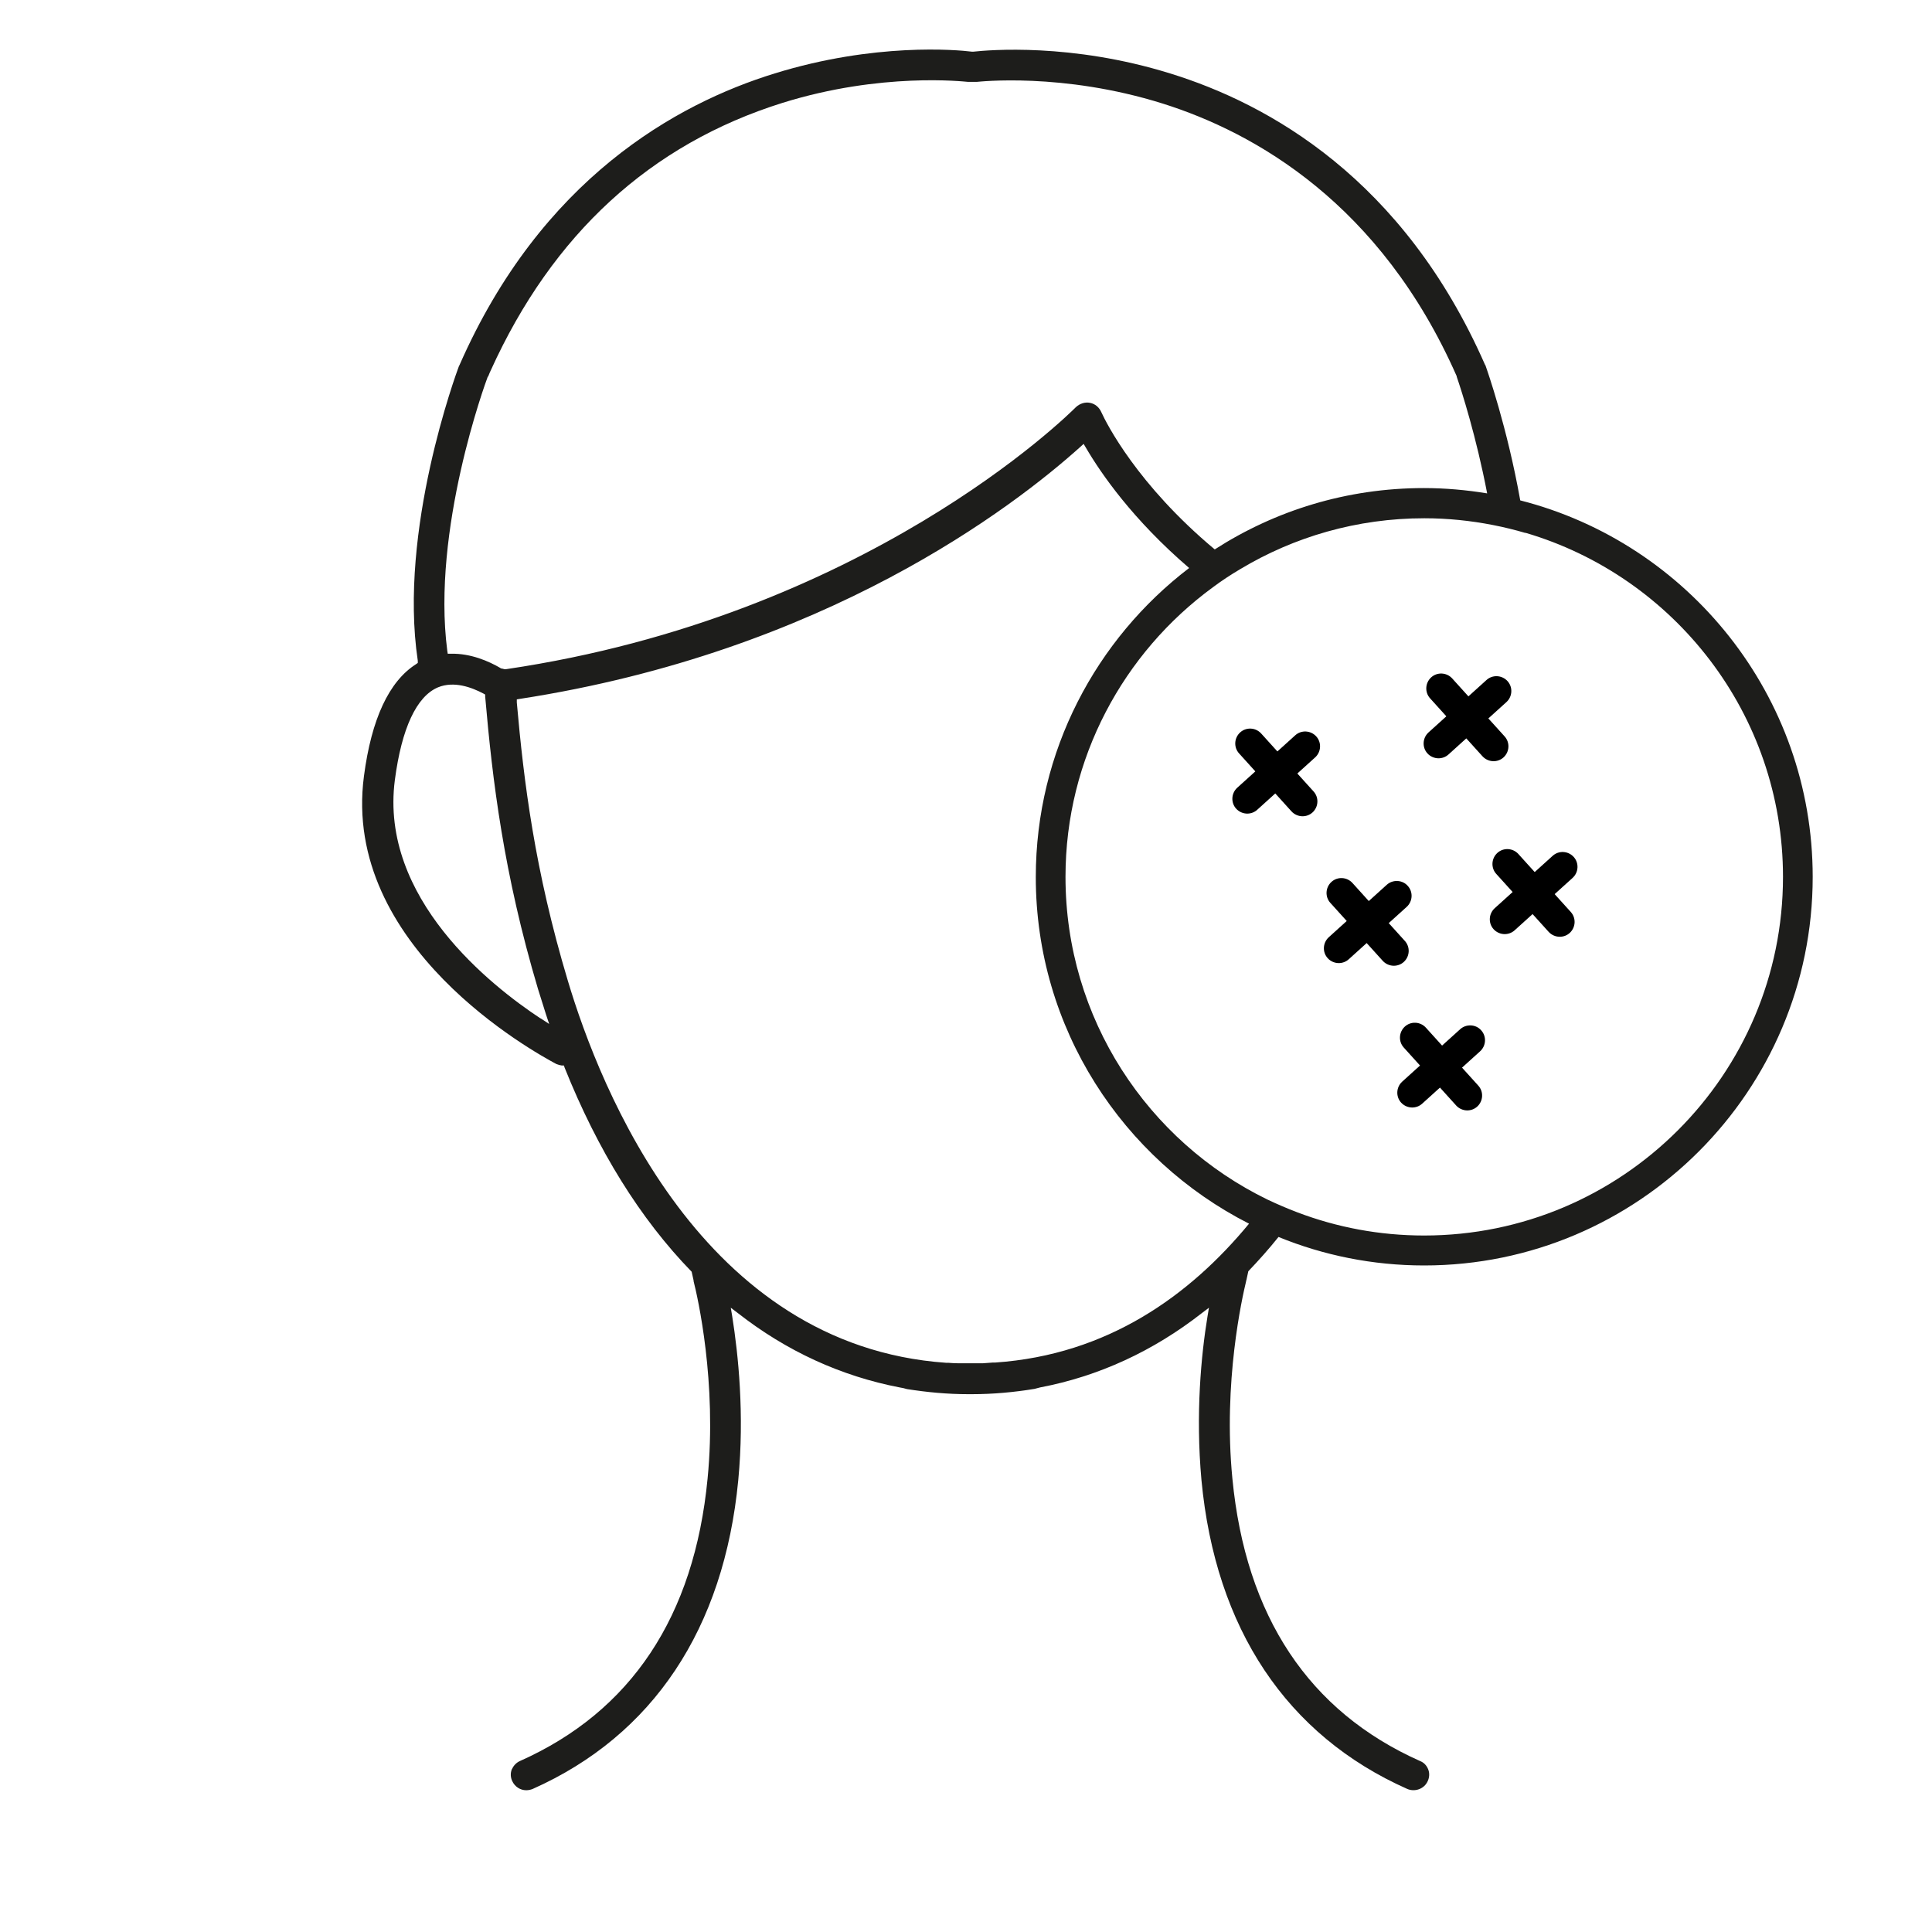 <?xml version="1.0" encoding="UTF-8"?><svg id="Capa_2" xmlns="http://www.w3.org/2000/svg" viewBox="0 0 80 80"><defs><style>.cls-1{opacity:0;}.cls-2{fill:none;}.cls-3{fill:#231f20;}.cls-4{fill:#1d1d1b;}</style></defs><g id="Layer_1"><path class="cls-2" d="m61.59,20.43c-.45-2.35-1.06-4.25-1.25-4.83v-.02c-3.16-7.15-8.36-10.09-12.17-11.29-4.17-1.32-7.66-.91-7.7-.9-.07,0-.12,0-.18,0h-.03s-.03,0-.04,0h0s-.12,0-.12,0c-.14-.02-3.58-.41-7.68.87-5.46,1.7-9.52,5.43-12.08,11.08l-.05.12h0s-.06.14-.06.14c-.09.26-2.33,6.34-1.68,11.35l.02.13h.13c.82-.02,1.57.31,2.05.59h.02s.03.02.03.02c.04,0,.08.01.12.03h.03s.03,0,.03,0c14.86-2.18,23.25-10.49,23.6-10.85.15-.15.37-.22.58-.18.21.04.39.19.48.4.2.44,1.48,2.98,4.69,5.67,2.5-1.6,5.47-2.54,8.66-2.54.89,0,1.76.08,2.62.22Z"/><path class="cls-2" d="m42.88,36.3c0-5.21,2.49-9.85,6.35-12.8-2.33-2-3.65-3.91-4.28-4.99l-.09-.15-.13.12c-2.77,2.49-10.57,8.49-23.22,10.44h0l-.13.02v.13c.3,3.27.75,6.94,2.12,11.51,1.34,4.52,5.55,15.12,15.66,15.83h.09c.14.01.27.02.41.03.15,0,.3,0,.44,0h.14c.15,0,.3,0,.45,0,.14,0,.27-.01.41-.02h.09c4.66-.33,8.06-2.79,10.51-5.76-5.23-2.66-8.83-8.09-8.83-14.35Z"/><path class="cls-2" d="m22.27,40.95c-1.42-4.8-1.89-8.66-2.18-12.12v-.08s-.07-.04-.07-.04h0c-.49-.27-1.22-.53-1.88-.26-.88.37-1.5,1.7-1.79,3.84-.64,4.89,4,8.53,6.03,9.87l.35.23-.13-.39c-.1-.31-.2-.63-.33-1.05Z"/><path class="cls-4" d="m51.61,53.01h0s.06-.28.08-.37c.43-.45.85-.92,1.25-1.42,1.86.76,3.9,1.18,6.03,1.18,8.87,0,16.09-7.22,16.09-16.09,0-7.5-5.16-13.82-12.11-15.59-.54-3.03-1.37-5.39-1.43-5.56,0-.02-.01-.03-.03-.06-3.38-7.69-8.95-10.8-13.04-12.06-4.09-1.27-7.51-.97-8.15-.9h-.04s-.01,0-.01,0c-.64-.08-4.03-.38-8.17.9-4.09,1.26-9.67,4.38-13.05,12.07l-.03.06c-.1.27-2.51,6.78-1.7,12.19v.09s-.07.05-.07.05c-1.12.71-1.85,2.27-2.16,4.64-.93,7.05,7.05,11.43,7.97,11.92.07.03.15.05.22.06h.09s.03.09.03.09c1.37,3.42,3.13,6.26,5.26,8.45.02.09.07.32.08.36v.03c.17.66.97,4.19.58,8.17-.55,5.72-3.17,9.65-7.77,11.7-.16.07-.27.2-.34.35-.06.16-.05.33.02.48.11.24.34.38.58.38.09,0,.18-.02.26-.05,4.99-2.22,7.93-6.64,8.52-12.79.26-2.74,0-5.2-.25-6.78l-.06-.36.29.22c2.02,1.58,4.27,2.61,6.7,3.08l.16.03h0s.15.04.15.04c.83.13,1.67.21,2.53.21h.15c.88,0,1.75-.08,2.6-.22l.23-.06c2.42-.46,4.68-1.5,6.7-3.08l.29-.22-.06.36c-.26,1.58-.5,4.04-.25,6.78.58,6.15,3.53,10.57,8.53,12.79.32.13.7-.01.84-.33.07-.15.08-.33.02-.48-.06-.16-.18-.29-.34-.35-4.6-2.05-7.22-5.99-7.77-11.7-.39-3.99.41-7.51.57-8.17v-.02Zm11.55-30.95c6.16,1.81,10.67,7.51,10.67,14.25,0,8.19-6.66,14.85-14.86,14.85-1.85,0-3.62-.34-5.25-.96-.42-.16-.84-.34-1.24-.53-4.95-2.41-8.36-7.49-8.36-13.36,0-4.92,2.41-9.29,6.1-11.99.36-.27.74-.52,1.13-.75,2.23-1.34,4.84-2.11,7.63-2.11.97,0,1.92.1,2.84.28.46.09.91.2,1.35.33Zm-42.95-6.46l.06-.15h0s.05-.11.05-.11c2.56-5.65,6.62-9.37,12.08-11.08,4.1-1.28,7.53-.88,7.68-.87h.12s0,0,0,0c.02,0,.03,0,.04,0h.03c.05,0,.11,0,.18,0,.04,0,3.53-.41,7.7.9,3.81,1.2,9.02,4.14,12.17,11.29v.02c.2.58.81,2.48,1.26,4.83-.85-.14-1.73-.22-2.62-.22-3.19,0-6.16.93-8.66,2.54-3.21-2.68-4.49-5.23-4.69-5.67-.09-.21-.26-.36-.48-.4-.2-.04-.42.03-.58.18-.35.35-8.75,8.66-23.6,10.85h-.03s-.03,0-.03,0c-.04-.01-.08-.02-.12-.03h-.03s-.02-.02-.02-.02c-.48-.28-1.23-.61-2.05-.59h-.13l-.02-.13c-.65-5.01,1.58-11.09,1.68-11.35Zm2.17,26.57c-2.03-1.34-6.67-4.97-6.03-9.87.28-2.14.9-3.47,1.79-3.84.66-.27,1.39,0,1.88.26h0s.07.04.07.04v.08c.3,3.46.76,7.32,2.19,12.12.13.42.23.74.33,1.05l.13.39-.35-.23Zm18.82,14.25h-.09c-.13.01-.27.02-.41.03-.15,0-.3,0-.45,0h-.14c-.15,0-.3,0-.44,0-.14,0-.27-.01-.41-.02h-.09c-10.1-.71-14.31-11.31-15.66-15.83-1.37-4.57-1.82-8.23-2.11-11.51v-.13s.12-.02.12-.02c12.65-1.95,20.45-7.95,23.22-10.44l.13-.12.09.15c.63,1.08,1.95,2.99,4.28,4.99-3.85,2.94-6.35,7.58-6.35,12.8,0,6.26,3.6,11.69,8.83,14.35-2.45,2.97-5.85,5.43-10.51,5.75Z"/><path d="m61.85,31.52c-.17,0-.34-.07-.46-.2l-2.17-2.4c-.23-.25-.21-.64.04-.87.25-.23.64-.21.87.04l2.17,2.4c.23.25.21.64-.04.87-.12.11-.27.16-.42.16Z"/><path d="m59.57,31.4c-.17,0-.34-.07-.46-.2-.23-.25-.21-.64.04-.87l2.4-2.17c.25-.23.64-.21.87.04.23.25.21.64-.04.87l-2.4,2.17c-.12.11-.27.16-.42.16Z"/><path d="m53.94,33.8c-.17,0-.34-.07-.46-.2l-2.17-2.4c-.23-.25-.21-.64.04-.87.25-.23.64-.21.87.04l2.17,2.4c.23.25.21.64-.04.87-.12.11-.27.16-.42.16Z"/><path d="m51.65,33.69c-.17,0-.34-.07-.46-.2-.23-.25-.21-.64.04-.87l2.4-2.17c.25-.23.64-.21.87.04.23.25.21.64-.04.87l-2.4,2.17c-.12.11-.27.16-.42.16Z"/><path d="m57.72,39.99c-.17,0-.34-.07-.46-.2l-2.17-2.4c-.23-.25-.21-.64.04-.87.25-.23.64-.21.87.04l2.17,2.4c.23.25.21.64-.04.87-.12.11-.27.16-.42.16Z"/><path d="m55.44,39.88c-.17,0-.34-.07-.46-.2-.23-.25-.21-.64.04-.87l2.4-2.17c.25-.23.65-.21.87.04.23.25.21.64-.04.87l-2.4,2.17c-.12.11-.27.16-.42.16Z"/><path d="m60.76,45.98c-.17,0-.34-.07-.46-.2l-2.17-2.4c-.23-.25-.21-.64.04-.87.25-.23.64-.21.87.04l2.17,2.4c.23.25.21.64-.04.87-.12.11-.27.16-.42.16Z"/><path d="m58.48,45.86c-.17,0-.34-.07-.46-.2-.23-.25-.21-.64.04-.87l2.4-2.17c.25-.23.65-.21.87.04.23.25.21.64-.04.87l-2.4,2.17c-.12.11-.27.16-.42.16Z"/><path d="m64.59,38.79c-.17,0-.34-.07-.46-.2l-2.17-2.4c-.23-.25-.21-.64.04-.87.25-.23.64-.21.87.04l2.17,2.4c.23.25.21.64-.04.87-.12.11-.27.16-.42.16Z"/><path d="m62.31,38.68c-.17,0-.34-.07-.46-.2-.23-.25-.21-.64.04-.87l2.4-2.17c.25-.23.64-.21.87.04.23.25.21.64-.04.87l-2.4,2.17c-.12.11-.27.16-.42.16Z"/><g class="cls-1"><path class="cls-4" d="m40,79.88C18.01,79.88.12,61.99.12,40S18.01.12,40,.12s39.88,17.89,39.88,39.88-17.89,39.88-39.88,39.88Zm0-77.84C19.07,2.04,2.04,19.07,2.04,40s17.03,37.96,37.96,37.96,37.96-17.03,37.96-37.96S60.93,2.04,40,2.04Z"/><path class="cls-3" d="m40,80C17.94,80,0,62.06,0,40S17.94,0,40,0s40,17.94,40,40-17.94,40-40,40ZM40,.25C18.08.25.25,18.08.25,40s17.83,39.75,39.75,39.75,39.75-17.83,39.75-39.75S61.92.25,40,.25Zm0,77.84C19,78.08,1.92,61,1.92,40S19,1.92,40,1.92s38.08,17.08,38.08,38.08-17.08,38.08-38.08,38.08Zm0-75.92C19.14,2.16,2.16,19.14,2.16,40s16.97,37.84,37.84,37.84,37.84-16.97,37.84-37.84S60.86,2.16,40,2.16Z"/></g></g></svg>